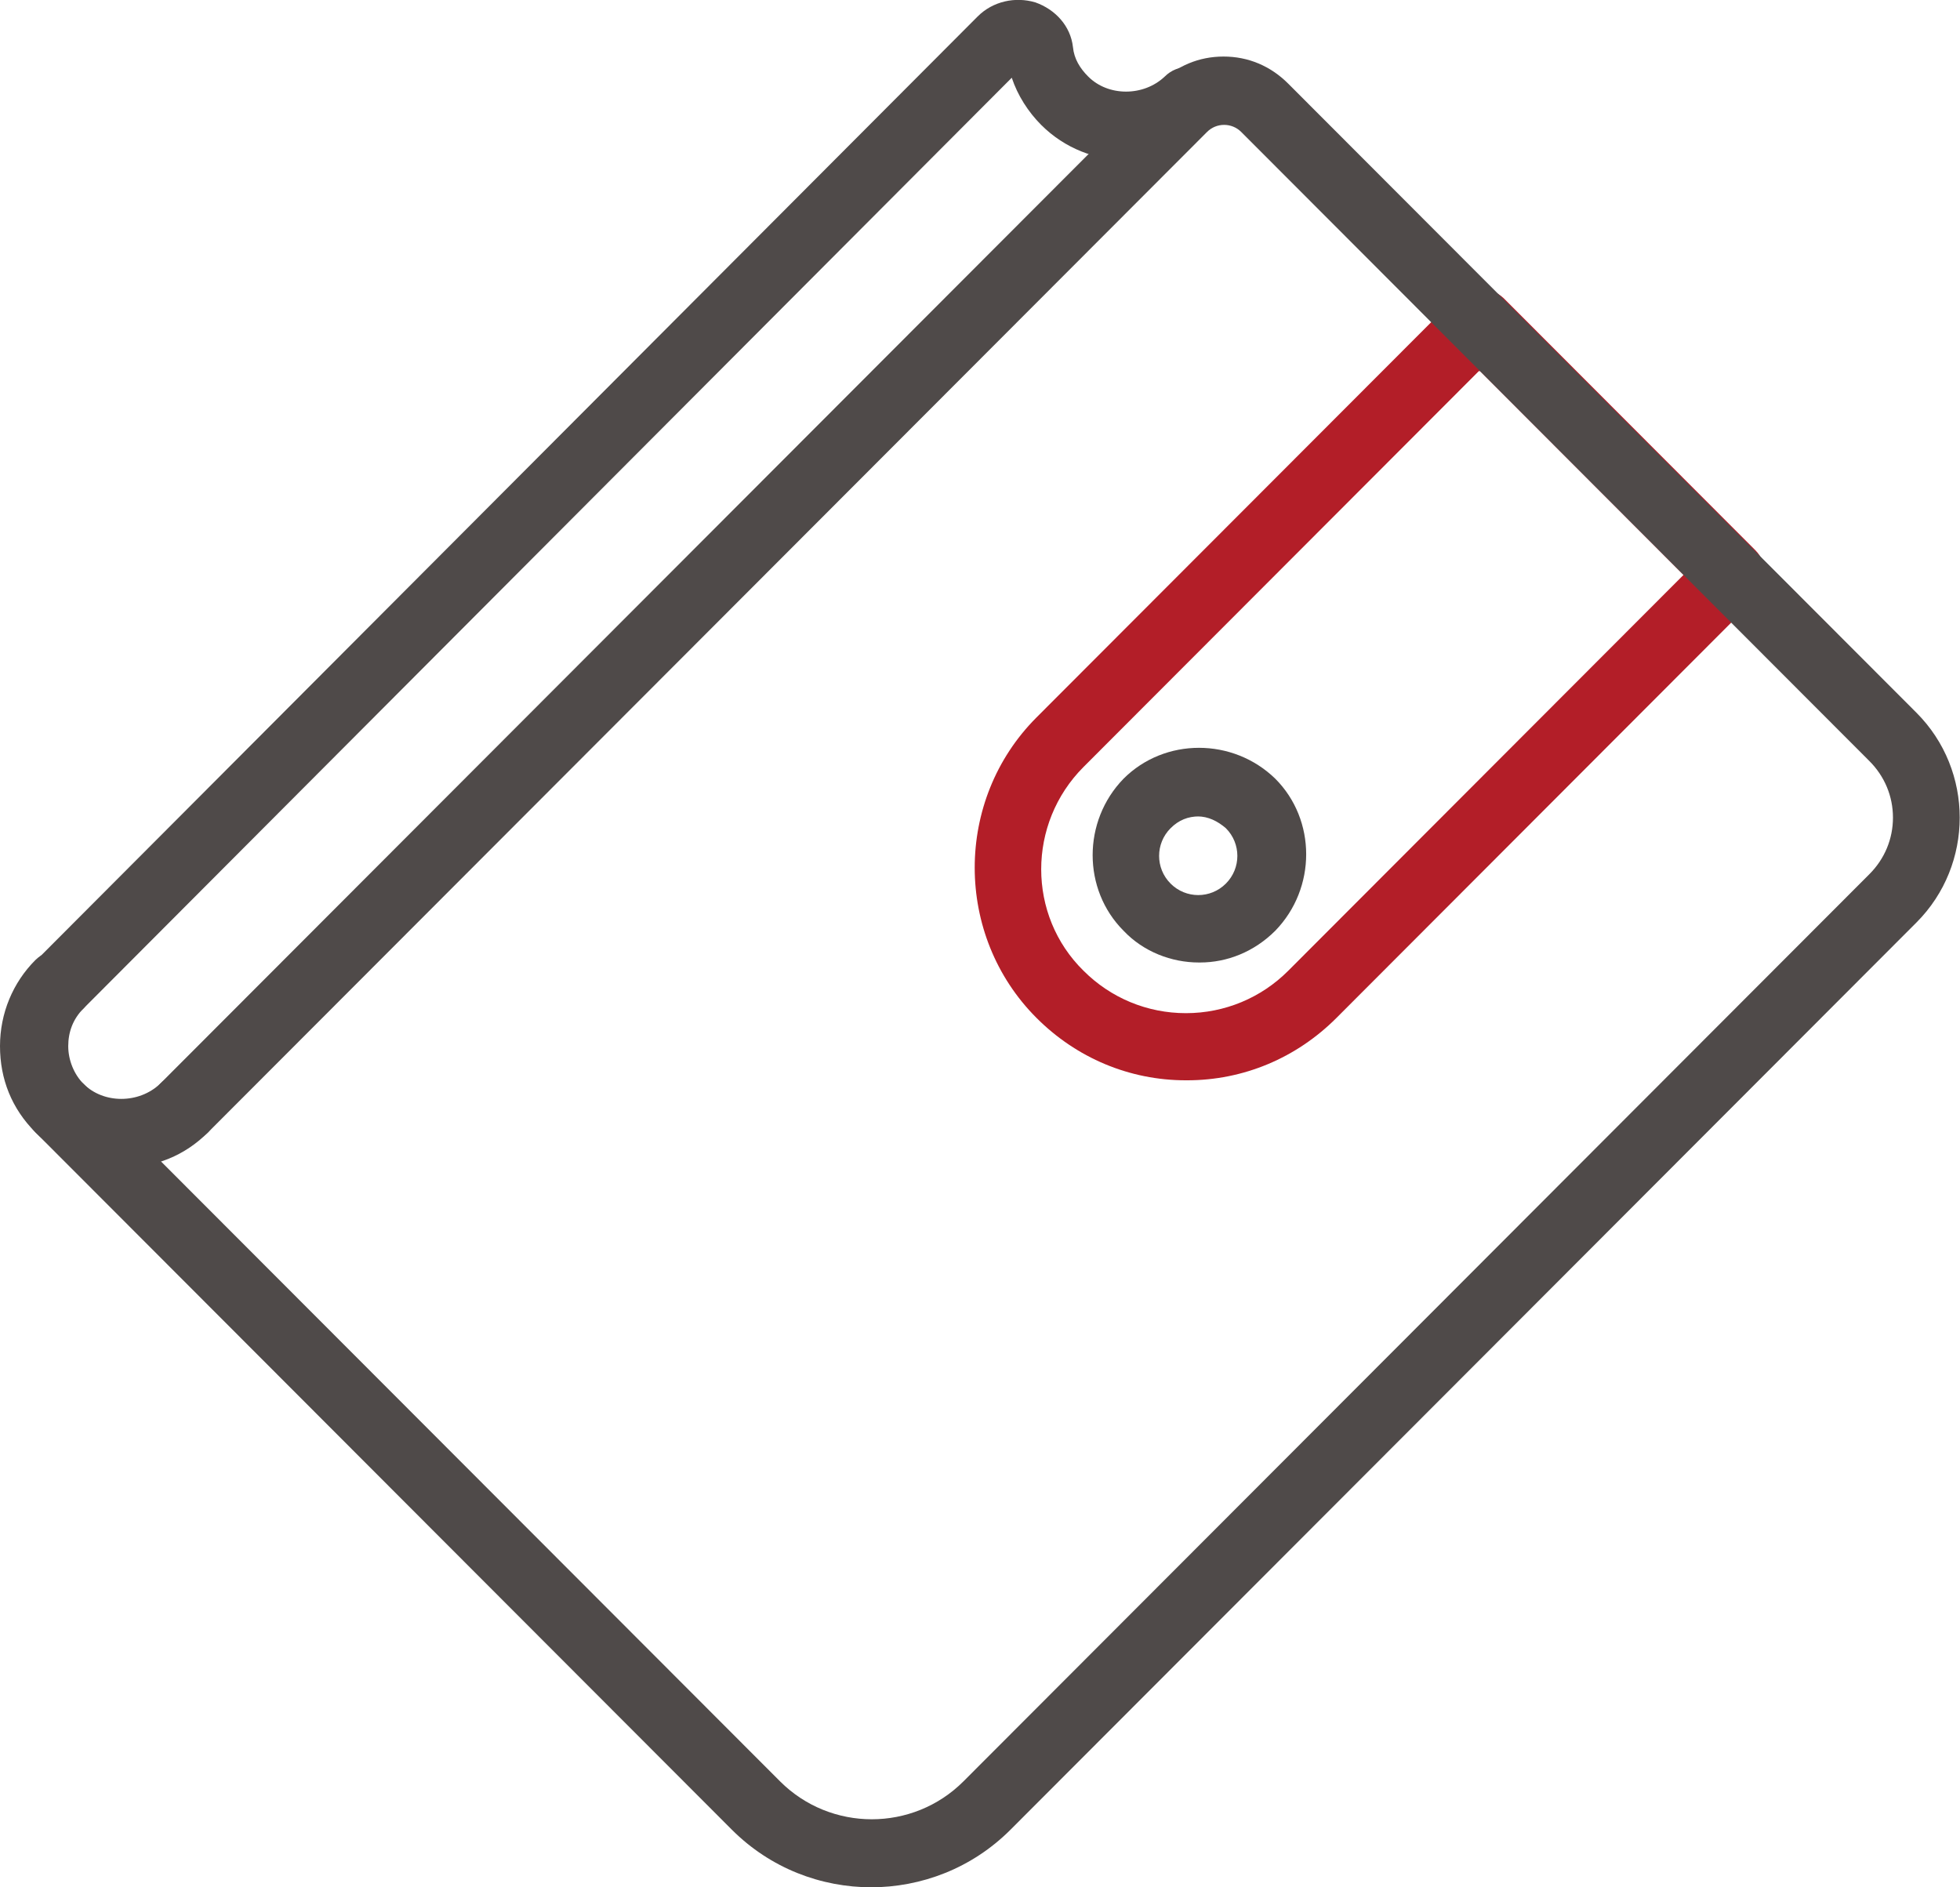 <?xml version="1.0" encoding="UTF-8"?>
<svg xmlns="http://www.w3.org/2000/svg" width="54" height="52" viewBox="0 0 54 52" fill="none">
  <g clip-path="url(#clip0_3849_3133)">
    <path d="M32.673 29.765C31.117 29.765 29.658 29.149 28.556 28.045C26.287 25.773 26.287 22.04 28.556 19.768L40.095 8.212C40.452 7.855 41.035 7.855 41.424 8.212L48.361 15.159C48.717 15.516 48.717 16.1 48.361 16.489L36.822 28.045C35.719 29.149 34.261 29.765 32.705 29.765H32.673ZM40.743 10.225L29.853 21.131C28.297 22.689 28.297 25.221 29.853 26.747C30.598 27.493 31.603 27.915 32.673 27.915C33.742 27.915 34.747 27.493 35.492 26.747L46.383 15.84L40.776 10.225H40.743Z" fill="#B31E28"></path>
    <path d="M33.029 26.519C32.283 26.519 31.505 26.227 30.954 25.643C29.82 24.507 29.82 22.624 30.954 21.456C32.089 20.32 33.969 20.32 35.136 21.456C36.27 22.592 36.27 24.474 35.136 25.643C34.552 26.227 33.807 26.519 33.061 26.519H33.029ZM33.029 22.494C32.737 22.494 32.478 22.592 32.251 22.819C31.829 23.241 31.829 23.923 32.251 24.345C32.672 24.767 33.353 24.767 33.774 24.345C34.196 23.923 34.196 23.241 33.774 22.819C33.547 22.624 33.288 22.494 32.996 22.494H33.029Z" fill="#4F4A49"></path>
    <path d="M3.339 32.167C2.431 32.167 1.588 31.81 0.972 31.194C0.324 30.544 0 29.733 0 28.824C0 27.915 0.357 27.071 0.972 26.454C1.329 26.097 1.912 26.097 2.301 26.454C2.658 26.811 2.658 27.396 2.301 27.785C2.01 28.077 1.88 28.434 1.88 28.824C1.88 29.213 2.042 29.603 2.301 29.863C2.852 30.415 3.825 30.415 4.408 29.863C4.765 29.506 5.381 29.506 5.737 29.863C6.094 30.22 6.094 30.804 5.737 31.194C5.089 31.843 4.279 32.167 3.371 32.167H3.339Z" fill="#4F4A49"></path>
    <path d="M1.653 28.045C1.426 28.045 1.167 27.948 1.005 27.785C0.648 27.428 0.648 26.811 1.005 26.454L26.935 0.454C27.357 0.032 27.972 -0.097 28.523 0.065C29.074 0.26 29.496 0.714 29.561 1.298C29.593 1.623 29.755 1.883 29.982 2.11C30.533 2.662 31.505 2.662 32.089 2.11C32.445 1.753 33.029 1.753 33.418 2.11C33.774 2.467 33.774 3.051 33.418 3.441C32.121 4.739 29.982 4.739 28.685 3.441C28.329 3.084 28.037 2.629 27.875 2.142L2.301 27.785C2.107 27.98 1.88 28.045 1.653 28.045Z" fill="#4F4A49"></path>
    <path d="M24.018 52C22.624 52 21.231 51.481 20.161 50.41L0.972 31.194C0.616 30.836 0.616 30.252 0.972 29.863C1.329 29.506 1.912 29.506 2.301 29.863L21.49 49.079C22.884 50.474 25.153 50.474 26.546 49.079L51.504 24.085C51.926 23.663 52.153 23.111 52.153 22.527C52.153 21.943 51.926 21.391 51.504 20.969L34.196 3.635C33.937 3.376 33.515 3.376 33.256 3.635L5.737 31.194C5.381 31.551 4.797 31.551 4.408 31.194C4.019 30.836 4.052 30.252 4.408 29.863L31.927 2.305C32.413 1.818 33.029 1.558 33.71 1.558C34.39 1.558 35.006 1.818 35.492 2.305L52.801 19.638C54.389 21.229 54.389 23.825 52.801 25.416L27.843 50.41C26.773 51.481 25.379 52 23.986 52H24.018Z" fill="#4F4A49"></path>
  </g>
  <defs>
    <clipPath id="clip0_3849_3133">
      <rect width="54" height="52" fill="white"></rect>
    </clipPath>
  </defs>
</svg>
